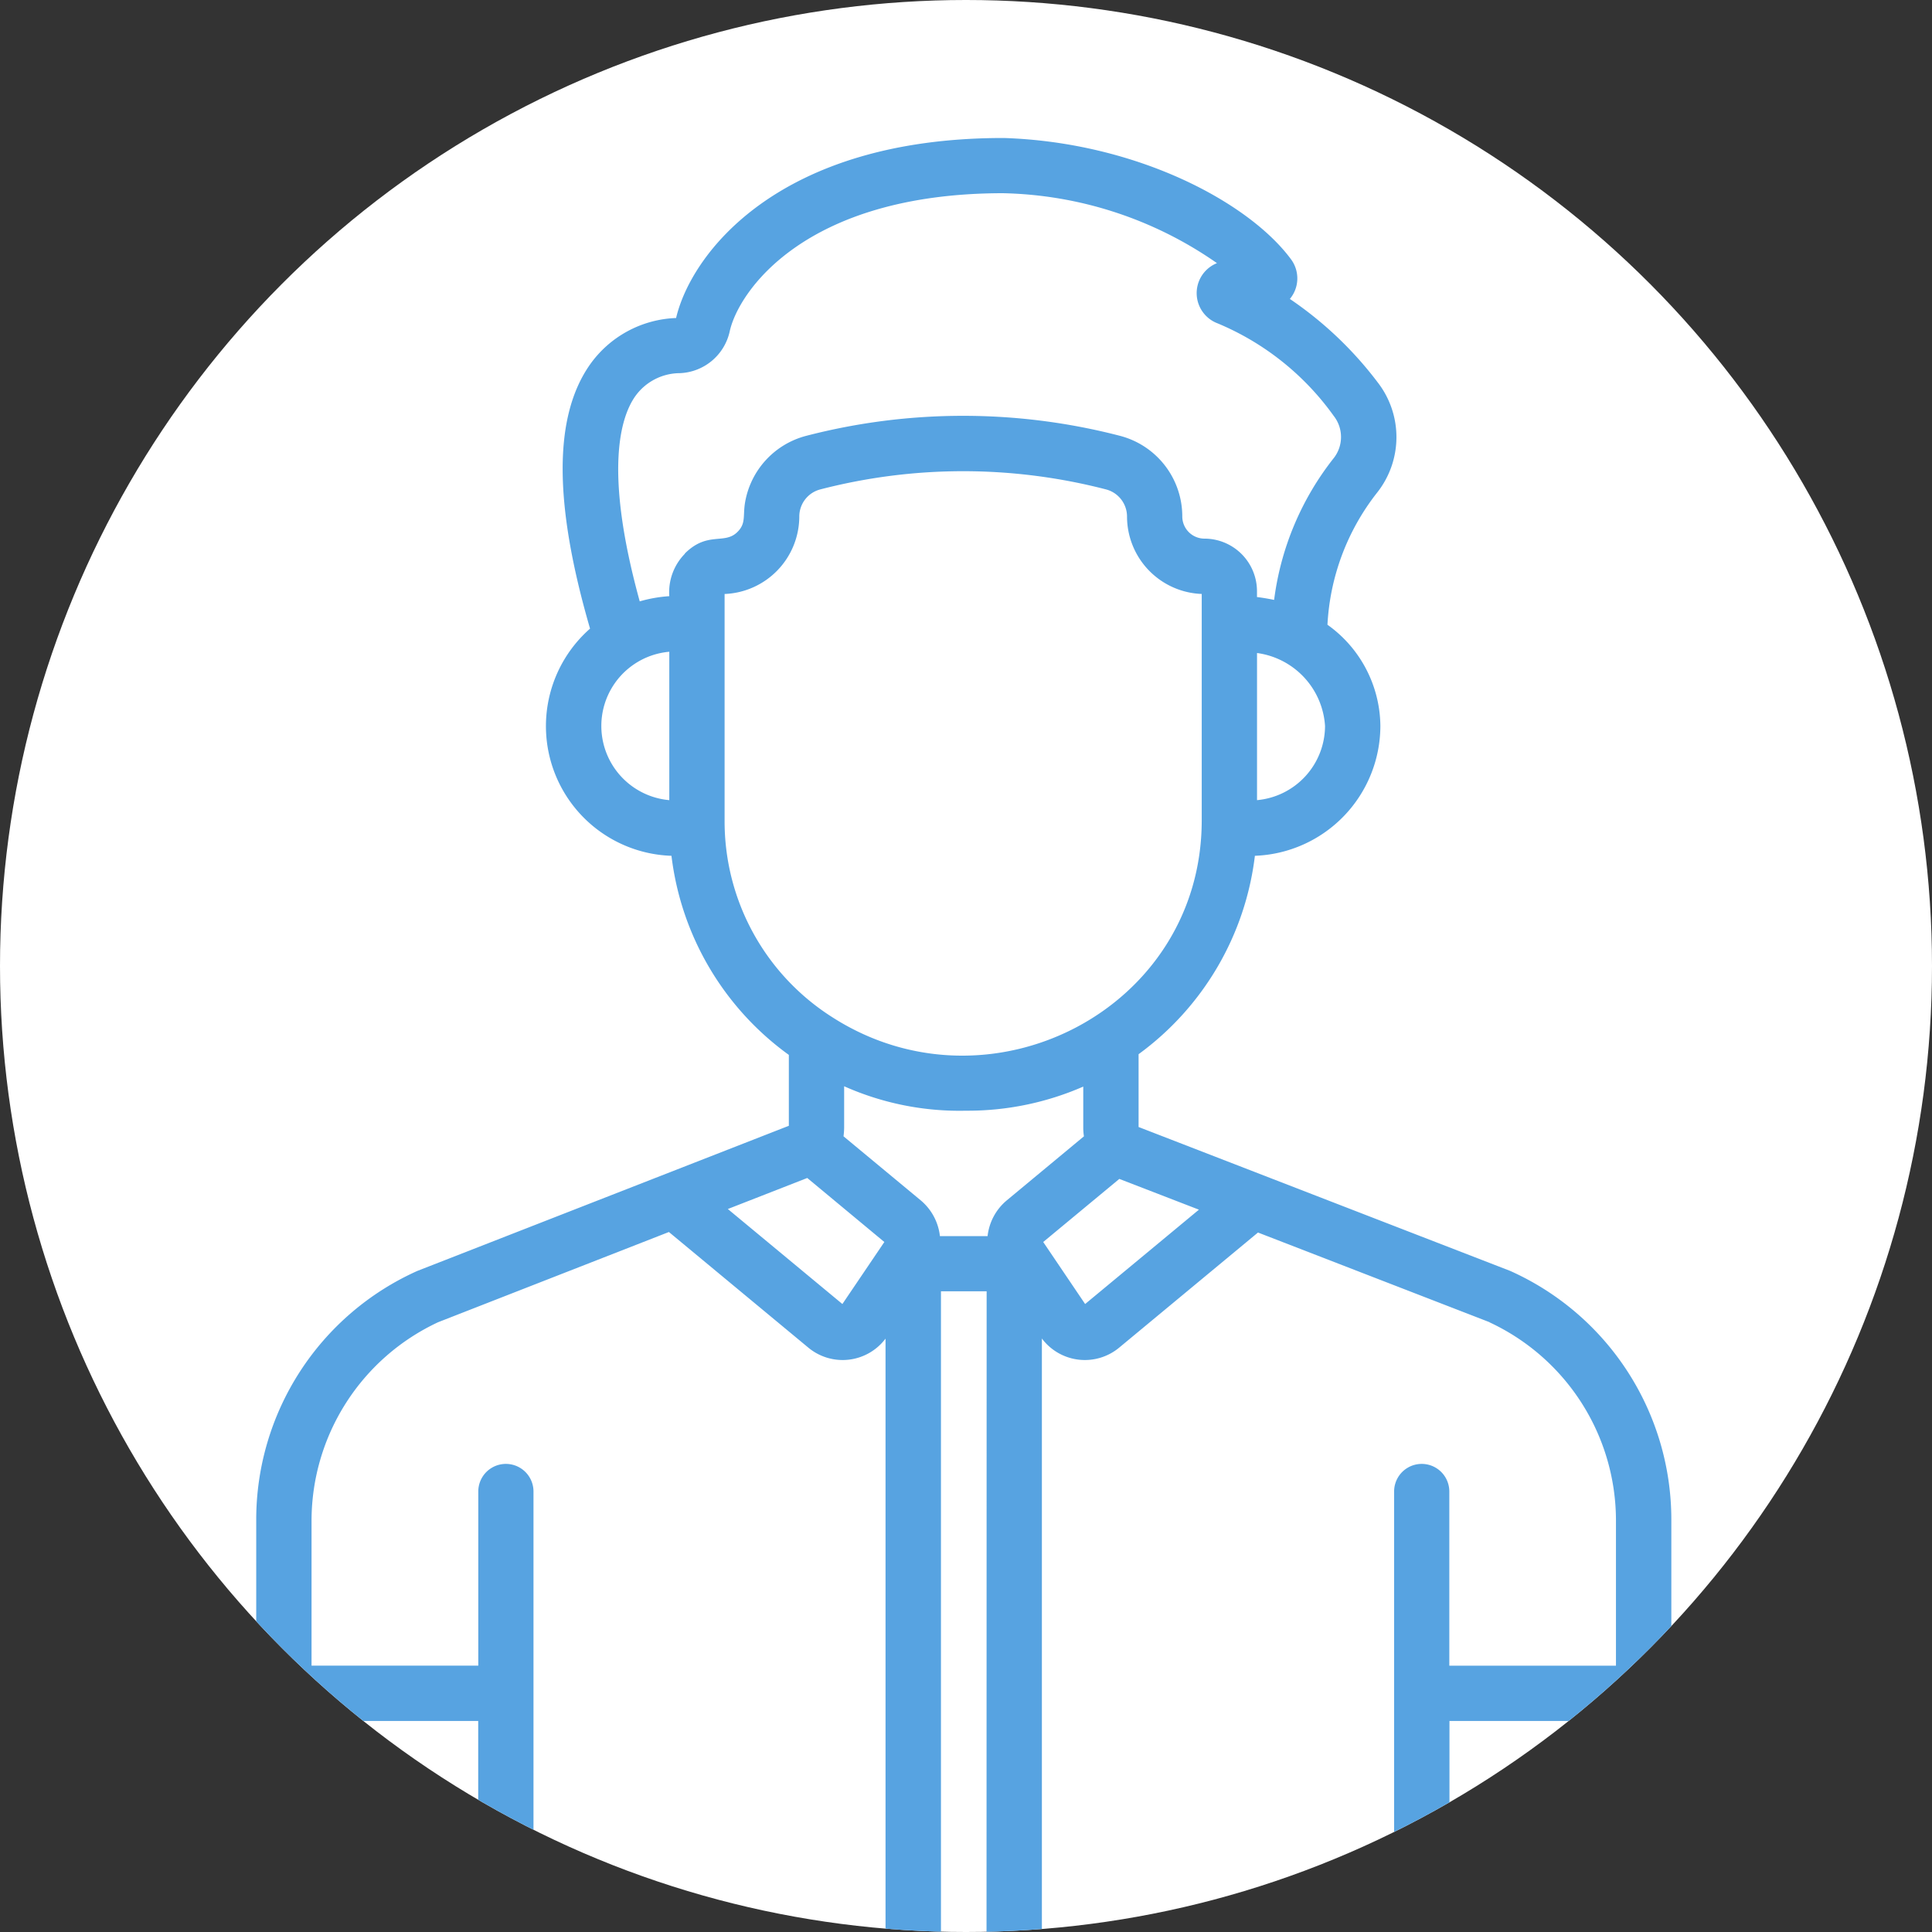 <svg xmlns="http://www.w3.org/2000/svg" xmlns:xlink="http://www.w3.org/1999/xlink" width="98" height="98" viewBox="0 0 98 98"><rect x="0" y="0" width="98" height="98" fill="#333333" stroke="none"/><defs><clipPath id="a"><circle cx="49" cy="49" r="49" transform="translate(-14750 -18826.189)" fill="#fff"/></clipPath></defs><g transform="translate(14750 18826.189)"><circle cx="49" cy="49" r="49" transform="translate(-14750 -18826.189)" fill="#fff"/><g clip-path="url(#a)"><g transform="translate(-14801.07 -18819.189)"><path d="M67.9,95.74H83.789a1.4,1.4,0,0,0,0-2.8H78.131V68.656a1.4,1.4,0,0,0-2.8,0V77.49H66.873v-7.4a11.123,11.123,0,0,1,6.42-10.021L85,55.493l7.072,5.865a2.723,2.723,0,0,0,3.916-.457V92.935H90.334a1.4,1.4,0,1,0,0,2.8h41.678a3.839,3.839,0,0,0,3.835-3.835V88.75a1.4,1.4,0,0,0-2.8,0V91.9a1.032,1.032,0,0,1-1.03,1.03h-7.423V80.295h8.454v1.911a1.4,1.4,0,1,0,2.8,0V70.088a13.824,13.824,0,0,0-8.169-12.619l-.027-.011-18.828-7.291,0-3.693a14.614,14.614,0,0,0,5.9-10.064,6.607,6.607,0,0,0,6.365-6.587,6.367,6.367,0,0,0-2.684-5.133,11.827,11.827,0,0,1,2.523-6.707,4.534,4.534,0,0,0,.024-5.589,18.793,18.793,0,0,0-4.454-4.23,1.627,1.627,0,0,0,.058-2.012C114.421,3.262,108.737.221,102,0h-.046C90.493,0,86.116,5.913,85.365,9.131A5.6,5.6,0,0,0,80.991,11.5c-1.843,2.633-1.841,7.019.009,13.387A6.582,6.582,0,0,0,85.13,36.41a14.614,14.614,0,0,0,5.954,10.1v3.595L72.26,57.459l-.024.01a13.824,13.824,0,0,0-8.169,12.619V91.905A3.839,3.839,0,0,0,67.9,95.74Zm33.211-2.8H98.8V58.5h2.317Zm1.03-39.054a2.753,2.753,0,0,0-.976,1.815H98.747a2.765,2.765,0,0,0-.975-1.815l-3.915-3.247a3.667,3.667,0,0,0,.032-.437h0V48.1a14.37,14.37,0,0,0,6.176,1.24s.083,0,.086,0a14.635,14.635,0,0,0,5.867-1.223l0,2.094s0,0,0,.005a2.807,2.807,0,0,0,.034.424Zm24.48,6.186a11.1,11.1,0,0,1,6.418,10.02v7.4h-8.453V68.656a1.4,1.4,0,0,0-2.8,0V92.935H103.919V60.895a2.724,2.724,0,0,0,3.921.463l7.041-5.839,11.744,4.548ZM111.885,54.36l-5.772,4.786L103.987,56l3.86-3.2Zm2.947-20.773V26.124a3.99,3.99,0,0,1,3.45,3.7A3.79,3.79,0,0,1,114.832,33.587Zm-29.812,0a3.778,3.778,0,0,1,0-7.527Zm.792-12.5a2.786,2.786,0,0,0-.792,2.154,7.03,7.03,0,0,0-1.5.263c-1.834-6.655-.96-9.357-.234-10.395a2.793,2.793,0,0,1,2.277-1.181,2.7,2.7,0,0,0,2.52-2.112C88.5,7.869,91.8,2.812,101.93,2.8A19.652,19.652,0,0,1,112.8,6.348a1.638,1.638,0,0,0,.035,3.055,13.74,13.74,0,0,1,5.892,4.7,1.733,1.733,0,0,1-.005,2.136,14.577,14.577,0,0,0-3.023,7.192c-.187-.043-.629-.12-.869-.145v-.3a2.667,2.667,0,0,0-2.663-2.664,1.127,1.127,0,0,1-1.126-1.126,4.224,4.224,0,0,0-3.157-4.088,31.7,31.7,0,0,0-15.921,0,4.225,4.225,0,0,0-3.1,3.38c-.117.691.057,1.06-.391,1.5-.658.653-1.511-.056-2.665,1.089Zm2.013,13.536V23.13A3.944,3.944,0,0,0,91.614,19.2a1.422,1.422,0,0,1,1.058-1.373,28.888,28.888,0,0,1,14.508,0,1.425,1.425,0,0,1,1.058,1.373,3.935,3.935,0,0,0,3.789,3.928V34.625c-.008,9.592-10.8,15.106-18.779,9.947a11.759,11.759,0,0,1-5.423-9.948Zm4.193,18.13L95.928,56,93.8,59.146l-5.811-4.819ZM66.873,80.295h8.454v12.64H67.9a1.032,1.032,0,0,1-1.03-1.03Z" fill="#57a3e1"/></g></g></g></svg>